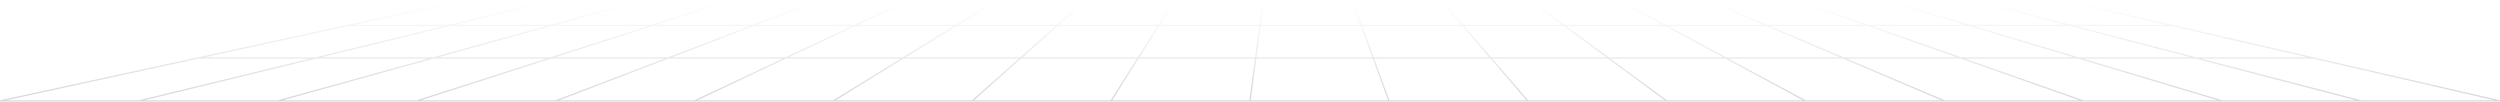 <?xml version="1.0" encoding="utf-8"?>
<!-- Generator: Adobe Illustrator 22.1.0, SVG Export Plug-In . SVG Version: 6.00 Build 0)  -->
<svg version="1.1" baseProfile="basic" id="图层_2"
	 xmlns="http://www.w3.org/2000/svg" xmlns:xlink="http://www.w3.org/1999/xlink" x="0px" y="0px" viewBox="0 0 1920 78"
	 xml:space="preserve">
<g>
	<linearGradient id="SVGID_1_" gradientUnits="userSpaceOnUse" x1="960" y1="76.5" x2="960" y2="0.51">
		<stop  offset="0" style="stop-color:#D7D9D9"/>
		<stop  offset="1" style="stop-color:#D7D9D9;stop-opacity:0"/>
	</linearGradient>
	<path fill="url(#SVGID_1_)" d="M1920,77L1585.6,0l-0.1,0.5V0H355.1v0.5L354.9,0L0,77l0.1,0.5V78h1919.8v-0.5L1920,77z M1772.2,44
		h-85.8l-92.3-24h73.8L1772.2,44z M1682.4,44h-86.2l-80.4-24h74.3L1682.4,44z M501,20h75l-62.9,24h-87L501,20z M422.9,44h-86.5
		l86.8-24h74.5L422.9,44z M578.8,20h75.5l-50.9,24h-87.4L578.8,20z M656.6,20h75.9l-39,24h-87.9L656.6,20z M734.5,20h76.3l-27.1,24
		h-88.3L734.5,20z M812.3,20H889l-15.1,24h-88.6L812.3,20z M890.2,20h77L964,44h-88.9L890.2,20z M968.2,20h77l8.7,24h-89L968.2,20z
		 M1046.2,20h76.9l20.7,24H1055L1046.2,20z M1124.4,20h76.6l32.6,24h-88.5L1124.4,20z M1202.7,20h76.2l44.6,24h-88.1L1202.7,20z
		 M1280.9,20h75.7l56.5,24h-87.7L1280.9,20z M1359.2,20h75.3l68.4,24h-87.2L1359.2,20z M1437.5,20h74.8l80.4,24h-86.7L1437.5,20z
		 M1512.4,19l-60.3-18h64.9l69.2,18H1512.4z M1508.9,19h-74.3l-51.3-18h65.3L1508.9,19z M1431.6,19h-74.8l-42.4-18h65.8L1431.6,19z
		 M1354.3,19h-75.2l-33.4-18h66.3L1354.3,19z M1277,19h-75.7l-24.5-18h66.7L1277,19z M1199.6,19h-76.1l-15.5-18h67.1L1199.6,19z
		 M1122.2,19h-76.4l-6.6-18h67.4L1122.2,19z M1044.8,19h-76.5l2.4-18h67.6L1044.8,19z M967.3,19h-76.5l11.4-18h67.5L967.3,19z
		 M889.6,19h-76.2l20.3-18H901L889.6,19z M811.9,19h-75.8l29.3-18h66.9L811.9,19z M734.2,19h-75.4l38.2-18h66.5L734.2,19z M656.4,19
		h-75l47.2-18h66L656.4,19z M578.6,19h-74.5l56.1-18h65.6L578.6,19z M500.8,19h-74.1l65.1-18h65.1L500.8,19z M423,19h-73.6l74-18
		h64.6L423,19z M419.4,20l-86.8,24h-86l98.7-24H419.4z M242.4,44h-85.5l110.6-24h73.6L242.4,44z M238.3,45L106.7,77H4.8l147.5-32
		H238.3z M242.5,45H329L213.3,77H110.9L242.5,45z M332.8,45h87L320,77H217.1L332.8,45z M423,45h87.5l-83.8,32H323.3L423,45z
		 M513.3,45h87.9l-67.9,32H429.4L513.3,45z M603.5,45h88.4l-52,32H535.6L603.5,45z M693.8,45h88.8l-36.1,32H641.8L693.8,45z
		 M784.1,45h89.1l-20.2,32H748L784.1,45z M874.4,45h89.4l-4.3,32H854.2L874.4,45z M964.8,45h89.5l11.7,32H960.6L964.8,45z
		 M1055.4,45h89.3l27.6,32H1067L1055.4,45z M1146,45h89l43.5,32h-104.9L1146,45z M1236.6,45h88.6l59.4,32h-104.5L1236.6,45z
		 M1327.3,45h88.2l75.3,32h-104.1L1327.3,45z M1418.1,45h87.7l91.2,32h-103.6L1418.1,45z M1508.8,45h87.2l107.2,32H1600L1508.8,45z
		 M1599.5,45h86.7l123.1,32h-102.7L1599.5,45z M1690.2,45h86.3l139,32h-102.2L1690.2,45z M1663.6,19h-73.3L1521,1h64.4L1663.6,19z
		 M355.1,1h64.1l-74,18h-73.1L355.1,1z"/>
</g>
</svg>
